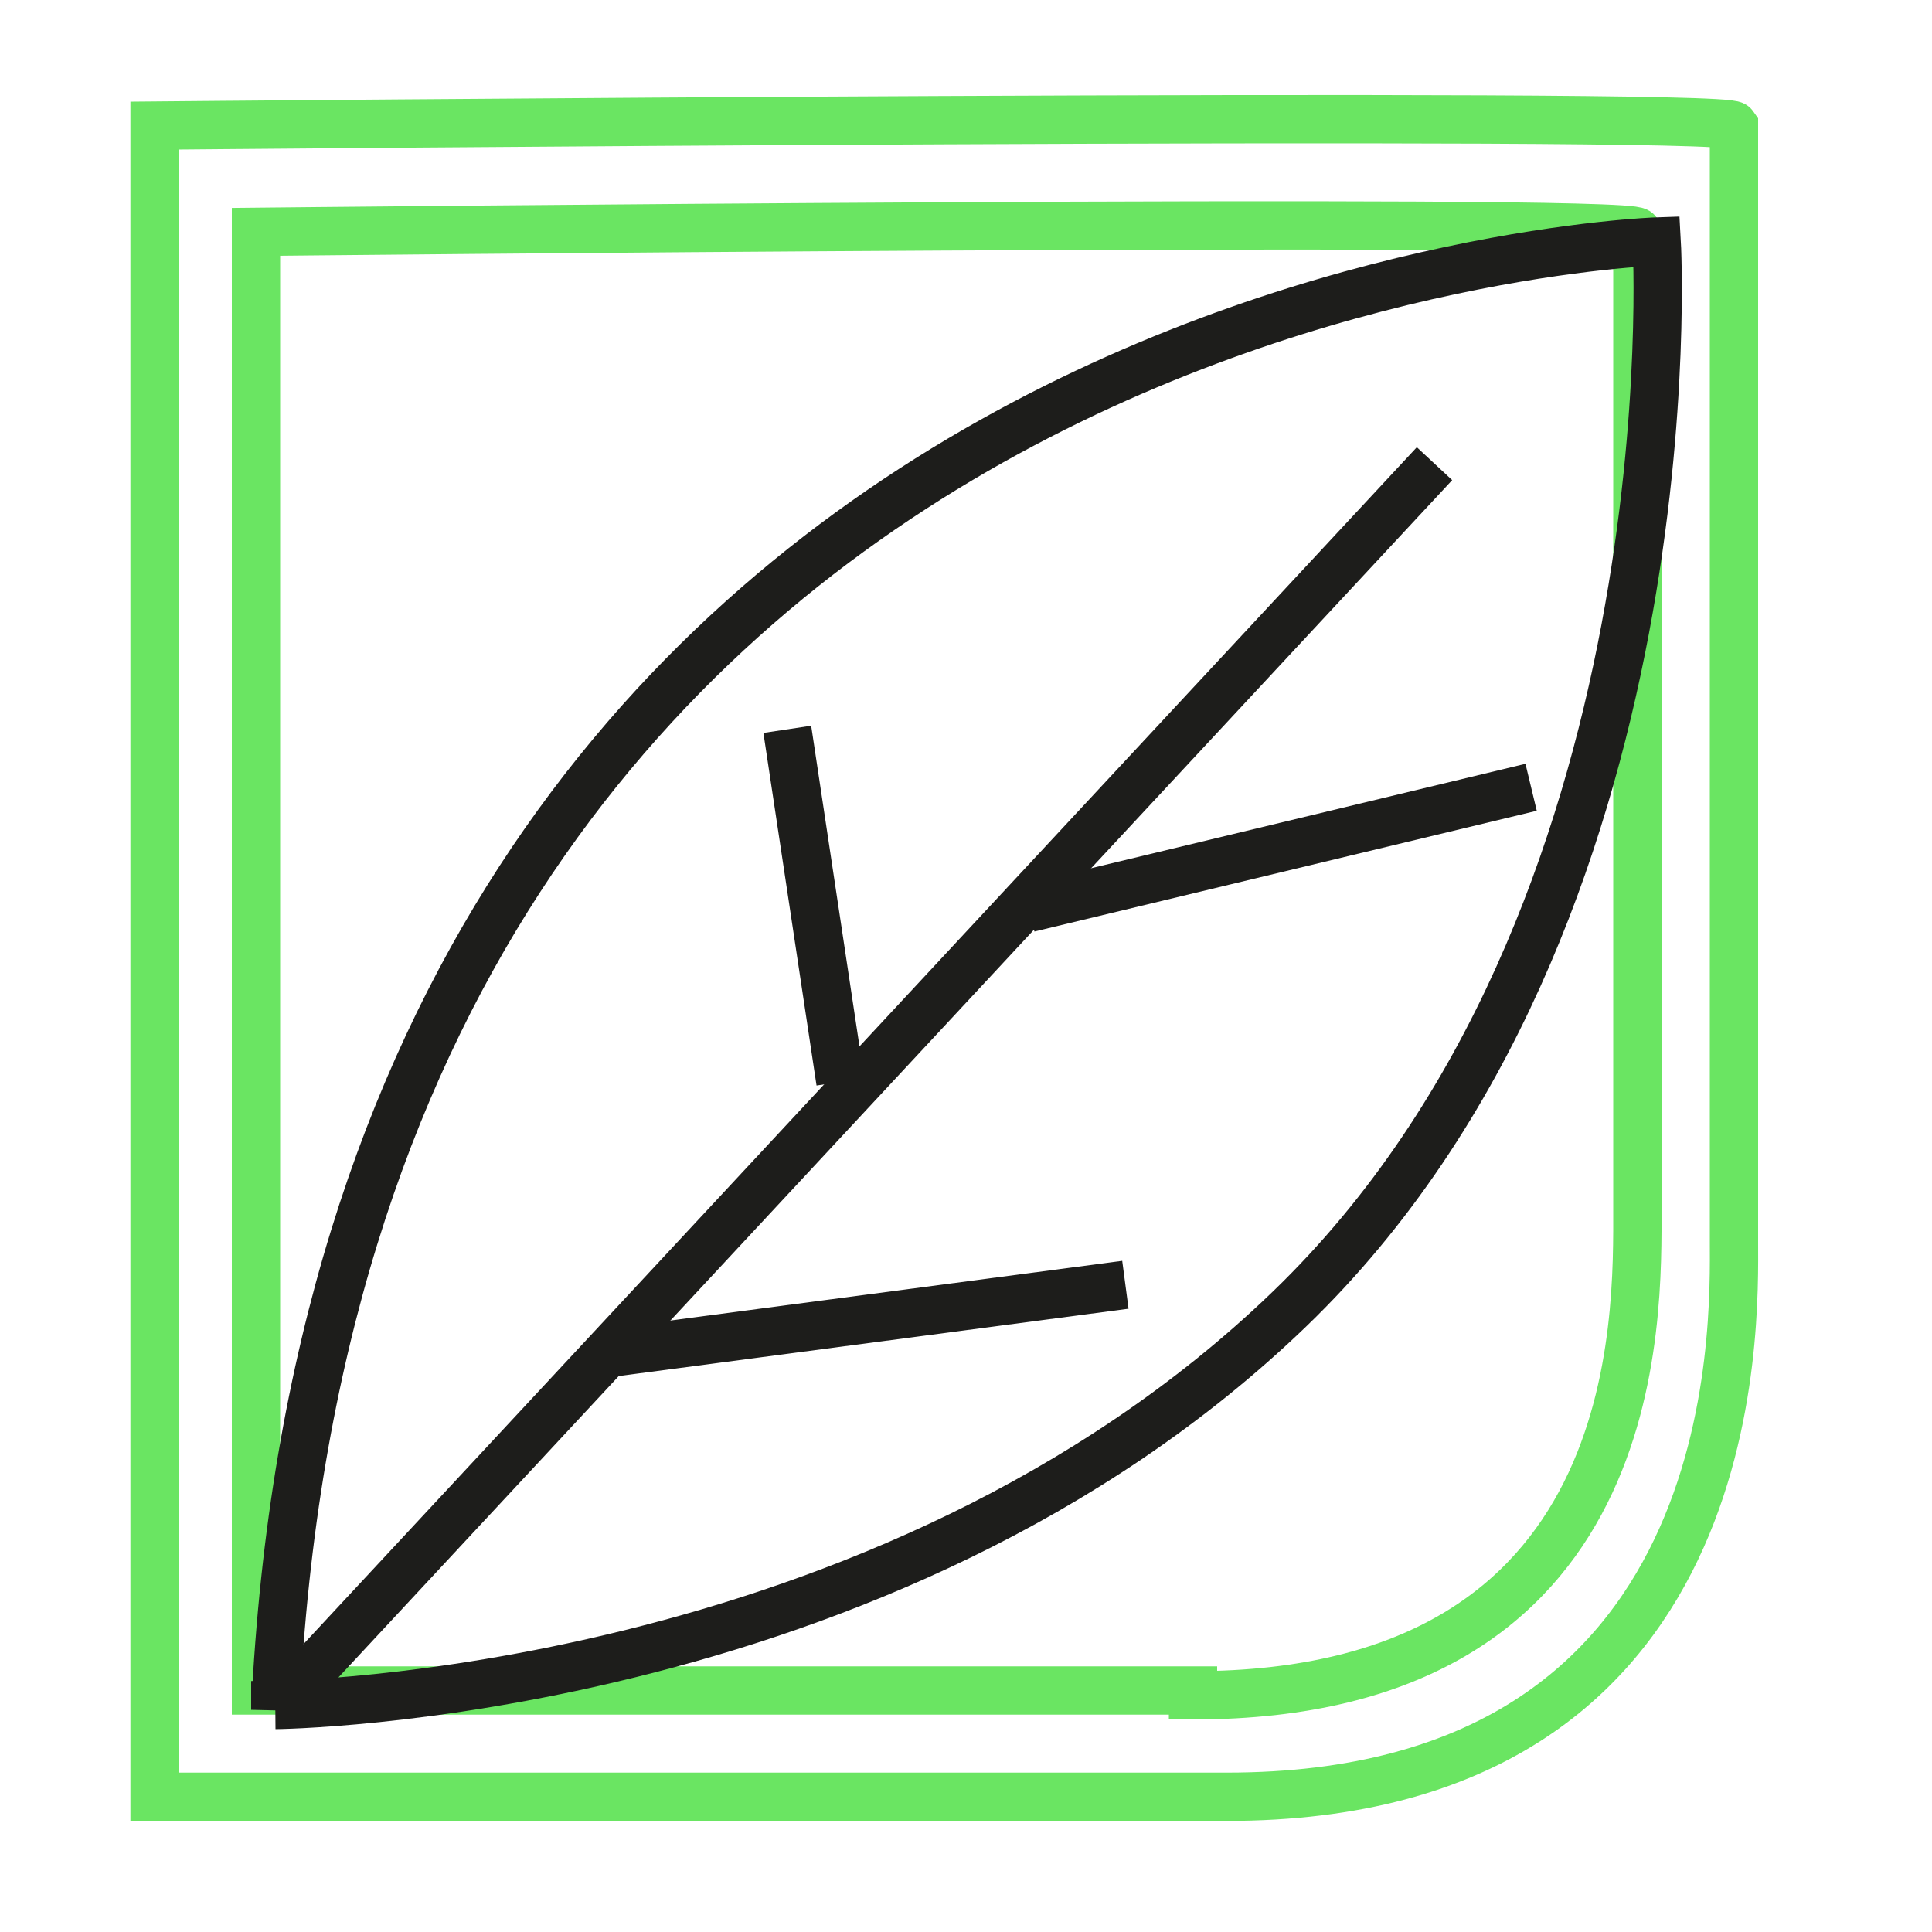 <?xml version="1.0" encoding="UTF-8"?>
<svg id="Ebene_1" xmlns="http://www.w3.org/2000/svg" version="1.1" viewBox="0 0 40 40">
  <!-- Generator: Adobe Illustrator 29.0.1, SVG Export Plug-In . SVG Version: 2.1.0 Build 192)  -->
  <defs>
    <style>
      .st0 {
        stroke: #1d1d1b;
      }

      .st0, .st1 {
        fill: none;
        stroke-miterlimit: 10;
      }

      .st1 {
        stroke: #6ae562;
      }
    </style>
  </defs>
  <path class="st1" d="M25.4,37.2H3.2V2.6s32.5-.3,32.7,0v23.1c0,1.7.3,11.5-10.5,11.5Z"/>
  <path class="st1" d="M24.7,35H5.3V4.8s28.4-.3,28.6,0v20.2c0,2.3.2,10.1-9.2,10.1h0Z"/>
  <path class="st0" d="M5.7,35.4C7.1,5.9,34.3,5,34.3,5c0,0,.8,14-7.6,22.1s-21,8.2-21,8.2h0Z"/>
  <line class="st0" x1="29.7" y1="9.6" x2="5.7" y2="35.4"/>
  <line class="st0" x1="21.3" y1="18.8" x2="31.7" y2="16.3"/>
  <line class="st0" x1="16.3" y1="15.1" x2="17.4" y2="22.4"/>
  <line class="st0" x1="12.7" y1="28" x2="23.3" y2="26.6"/>
</svg>